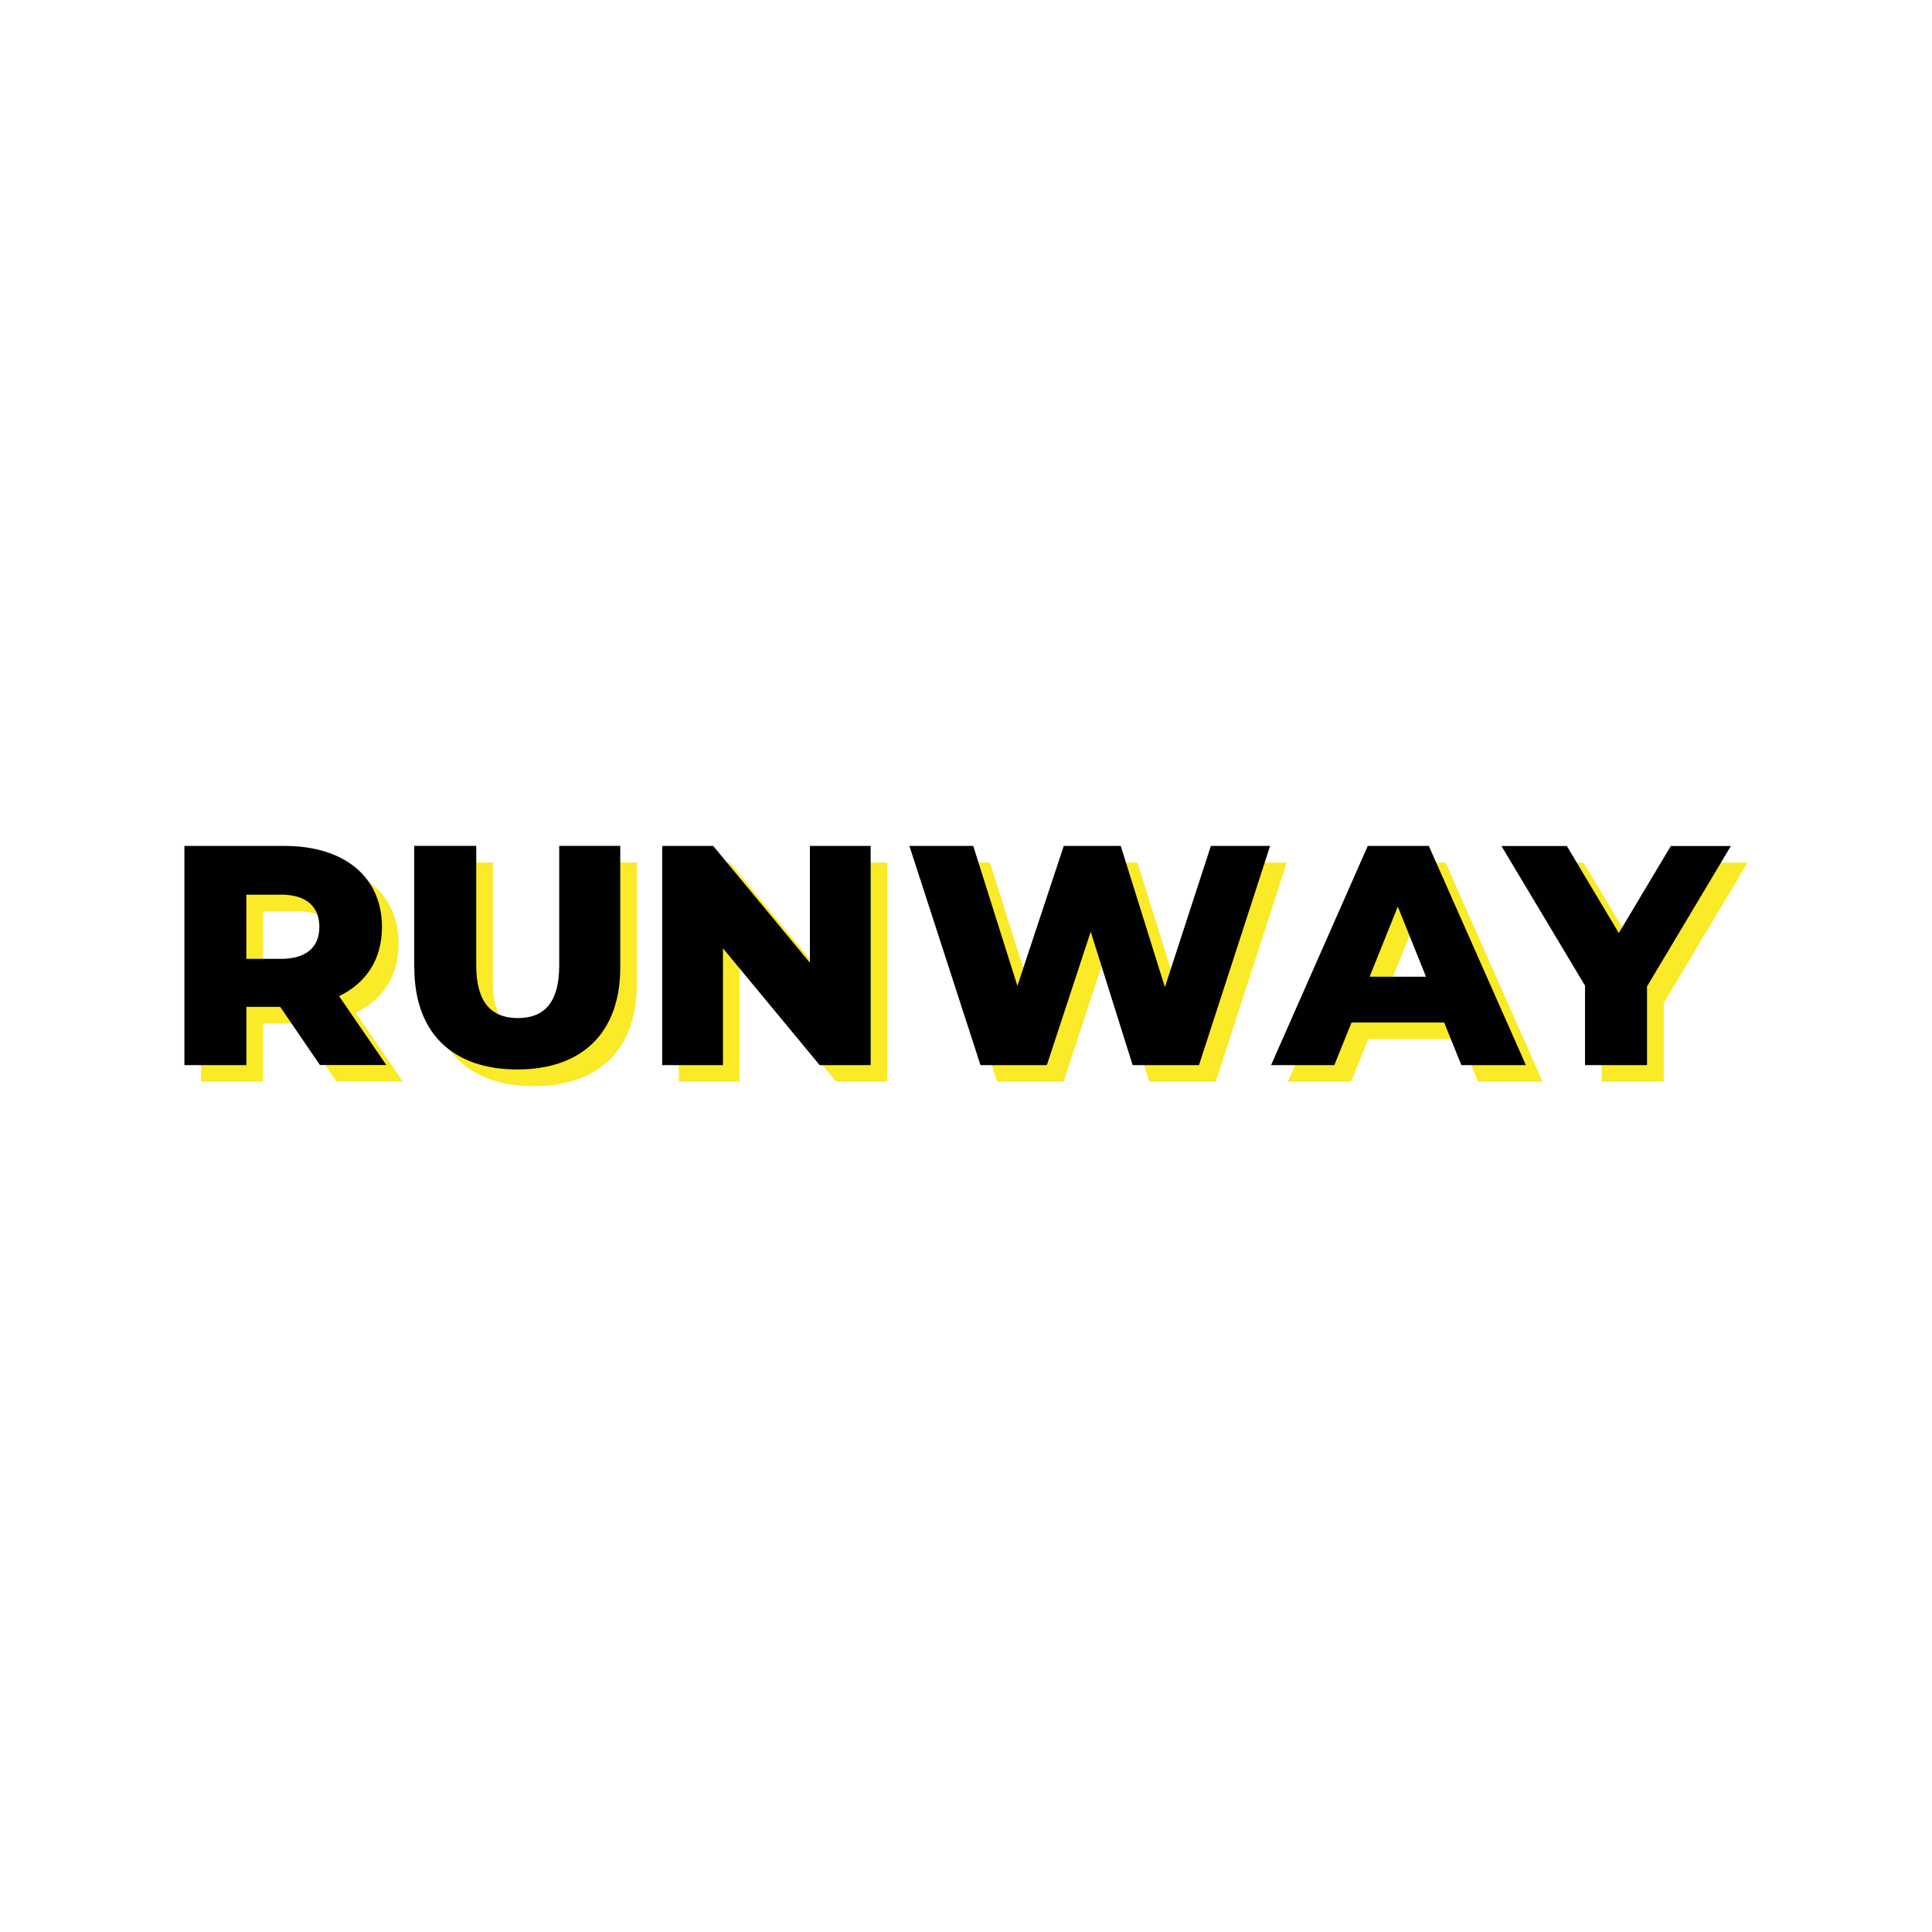 <?xml version="1.0" encoding="UTF-8"?>
<svg id="Capa_1" data-name="Capa 1" xmlns="http://www.w3.org/2000/svg" viewBox="0 0 200 200">
  <defs>
    <style>
      .cls-1 {
        fill: #010101;
      }

      .cls-2 {
        fill: #faea27;
      }
    </style>
  </defs>
  <g>
    <path class="cls-2" d="M30.73,105.95h-3.5v6.03h-6.42v-22.69h10.37c6.19,0,10.08,3.21,10.08,8.39,0,3.34-1.62,5.8-4.44,7.16l4.89,7.13h-6.87l-4.12-6.03ZM30.8,94.35h-3.57v6.64h3.57c2.66,0,3.99-1.23,3.99-3.31s-1.33-3.34-3.99-3.34Z"/>
    <path class="cls-2" d="M44.6,101.87v-12.58h6.42v12.38c0,3.89,1.62,5.45,4.31,5.45s4.28-1.56,4.28-5.45v-12.38h6.32v12.58c0,6.77-3.95,10.57-10.66,10.57s-10.66-3.79-10.66-10.57Z"/>
    <path class="cls-2" d="M91.85,89.29v22.69h-5.28l-10.01-12.09v12.09h-6.29v-22.69h5.28l10.01,12.09v-12.09h6.29Z"/>
    <path class="cls-2" d="M133.21,89.29l-7.36,22.69h-6.87l-4.34-13.81-4.54,13.81h-6.87l-7.36-22.69h6.61l4.57,14.49,4.8-14.49h5.9l4.57,14.62,4.76-14.62h6.13Z"/>
    <path class="cls-2" d="M151.23,107.57h-9.59l-1.78,4.41h-6.55l10.01-22.69h6.32l10.05,22.69h-6.68l-1.78-4.41ZM149.35,102.84l-2.92-7.26-2.92,7.26h5.83Z"/>
    <path class="cls-2" d="M172.23,103.84v8.14h-6.42v-8.23l-8.65-14.45h6.77l5.38,9.01,5.38-9.01h6.22l-8.69,14.55Z"/>
  </g>
  <g>
    <path class="cls-1" d="M29.01,104.23h-3.5v6.03h-6.42v-22.69h10.37c6.19,0,10.08,3.21,10.08,8.39,0,3.34-1.62,5.8-4.44,7.16l4.89,7.13h-6.87l-4.12-6.03ZM29.07,92.62h-3.57v6.64h3.57c2.66,0,3.99-1.23,3.99-3.31s-1.33-3.34-3.99-3.34Z"/>
    <path class="cls-1" d="M42.88,100.14v-12.58h6.42v12.38c0,3.89,1.62,5.45,4.31,5.45s4.28-1.56,4.28-5.45v-12.38h6.32v12.58c0,6.77-3.95,10.57-10.66,10.57s-10.66-3.79-10.66-10.57Z"/>
    <path class="cls-1" d="M90.13,87.57v22.69h-5.28l-10.01-12.09v12.09h-6.29v-22.69h5.28l10.01,12.09v-12.09h6.29Z"/>
    <path class="cls-1" d="M131.48,87.57l-7.36,22.69h-6.87l-4.34-13.81-4.54,13.81h-6.87l-7.36-22.69h6.61l4.57,14.49,4.8-14.49h5.9l4.57,14.62,4.76-14.62h6.13Z"/>
    <path class="cls-1" d="M149.5,105.85h-9.59l-1.78,4.41h-6.55l10.01-22.69h6.32l10.05,22.69h-6.68l-1.78-4.41ZM147.62,101.11l-2.92-7.26-2.92,7.26h5.83Z"/>
    <path class="cls-1" d="M170.5,102.12v8.14h-6.42v-8.23l-8.65-14.45h6.77l5.38,9.01,5.38-9.01h6.22l-8.69,14.55Z"/>
  </g>
</svg>